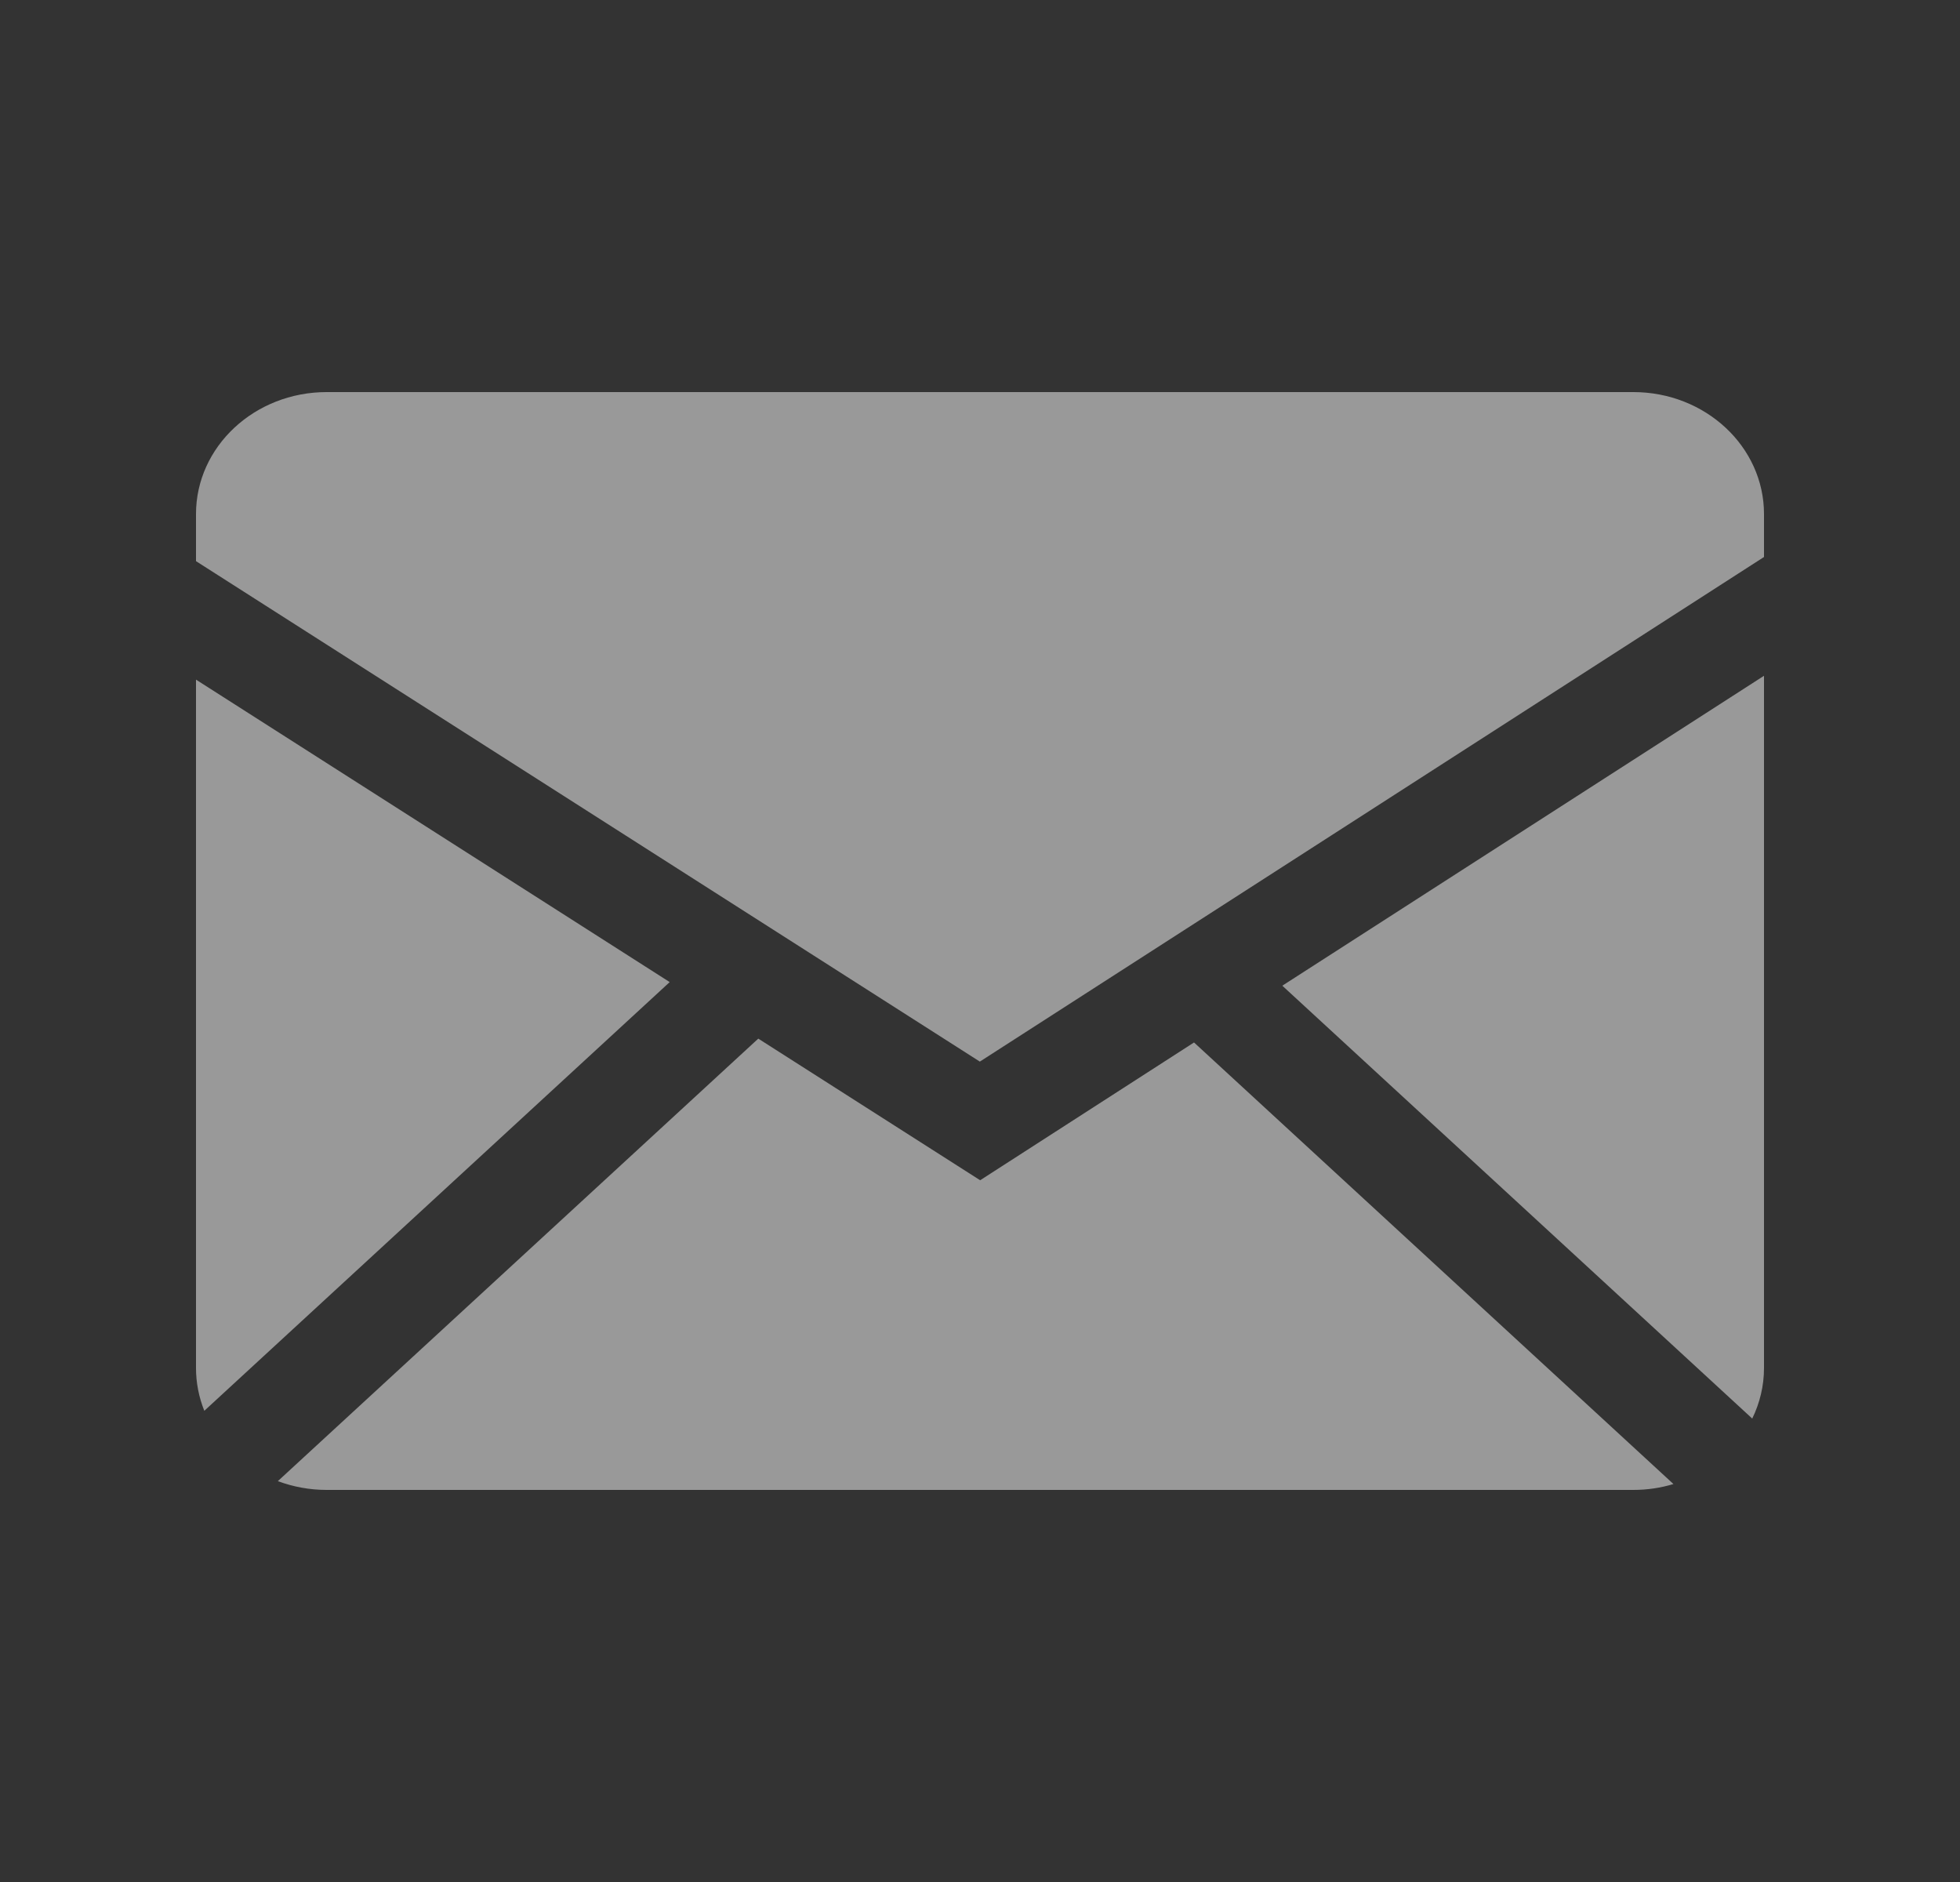 <?xml version="1.0" encoding="UTF-8"?> <svg xmlns="http://www.w3.org/2000/svg" width="25" height="24" viewBox="0 0 25 24" fill="none"><rect x="0" y="0" width="25" height="24" fill="#333333" stroke="none"/><path fill-rule="evenodd" clip-rule="evenodd" d="M9.672 13.245L12.502 15.051L15.23 13.294L21.345 18.925C21.184 18.974 21.012 19 20.833 19H4.167C3.947 19 3.737 18.96 3.544 18.888L9.672 13.245ZM22.5 8.618V17.444C22.5 17.675 22.446 17.893 22.35 18.09L16.356 12.57L22.5 8.618ZM2.5 8.667L8.542 12.524L2.606 17.991C2.536 17.816 2.5 17.631 2.5 17.444V8.667ZM20.833 5C21.753 5 22.5 5.696 22.5 6.556V7.103L12.498 13.538L2.5 7.156V6.556C2.5 5.697 3.246 5 4.167 5H20.833Z" fill="white" fill-opacity="0.5"></path></svg> 
